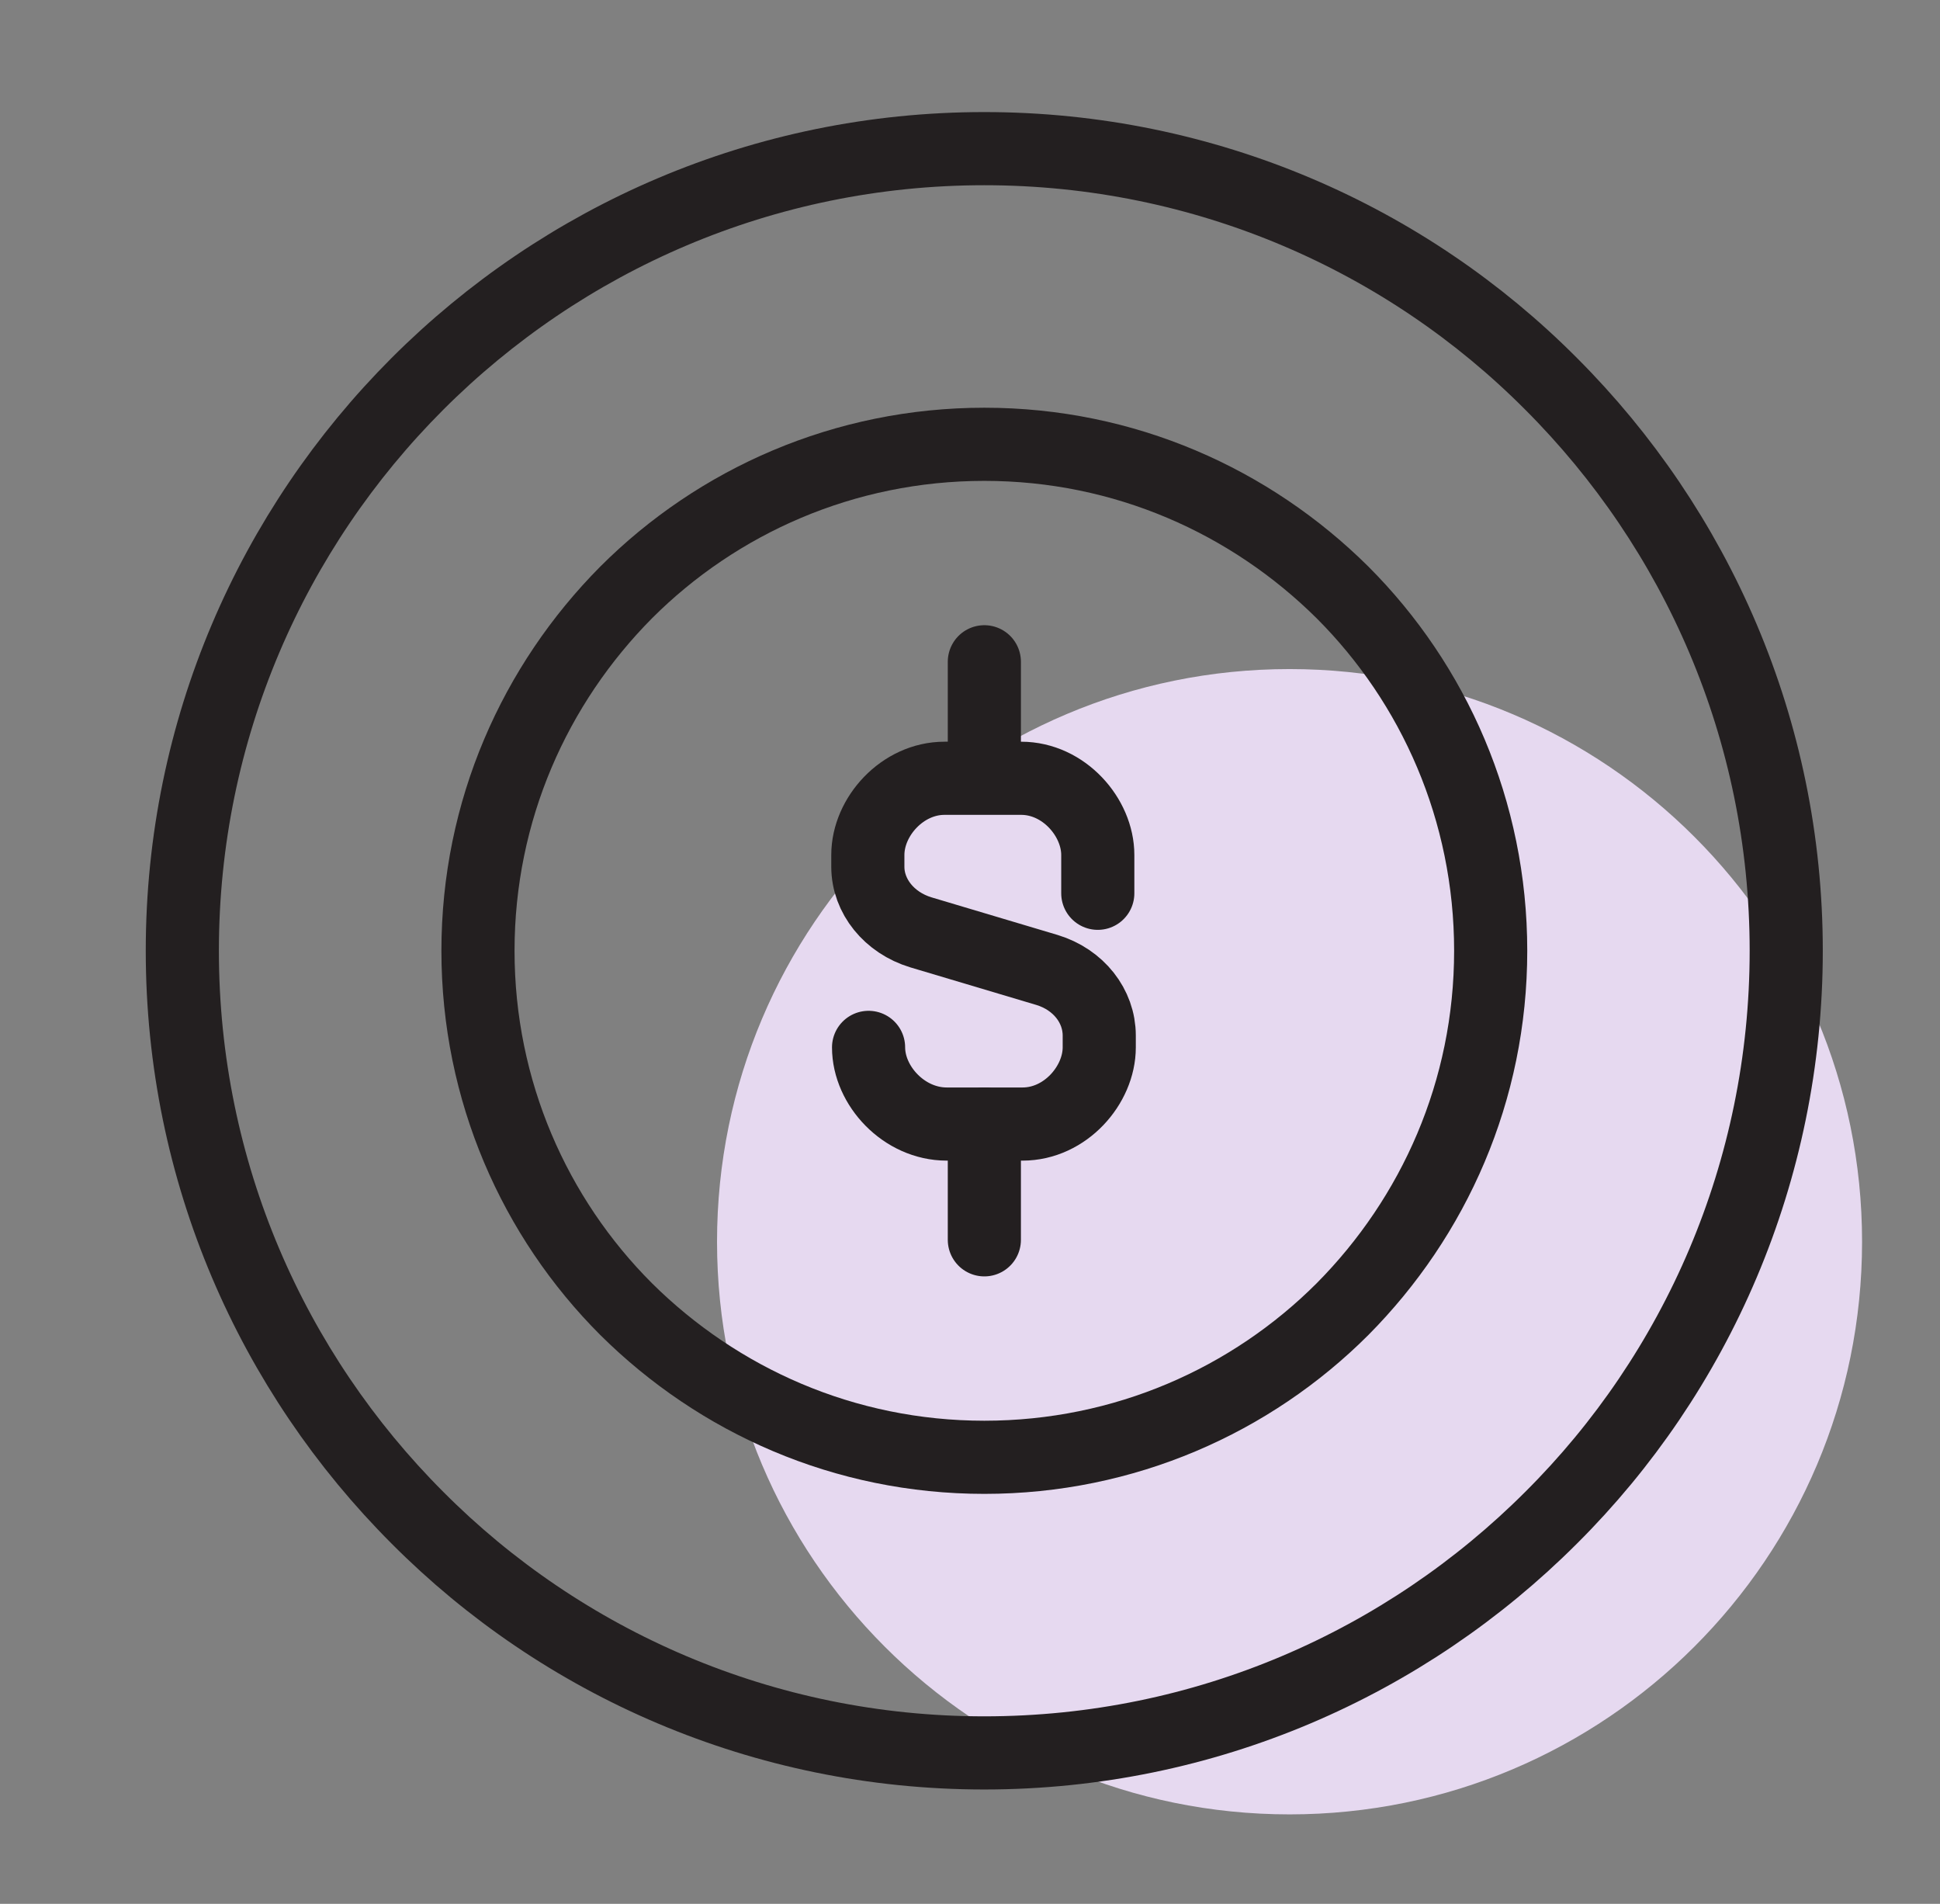 <?xml version="1.0" encoding="UTF-8"?> <svg xmlns="http://www.w3.org/2000/svg" width="53" height="52" viewBox="0 0 53 52" fill="none"><rect x="0" y="0" width="53" height="52" fill="#808080" stroke="none"/><rect opacity="0.5" x="0.924" y="0" width="51.937" height="51.937" fill="white" fill-opacity="0.01"></rect><path d="M35.23 49.556C43.868 49.556 50.871 42.553 50.871 33.915C50.871 25.277 43.868 18.274 35.23 18.274C26.592 18.274 19.589 25.277 19.589 33.915C19.589 42.553 26.592 49.556 35.23 49.556Z" fill="#E6D9F0"></path><path d="M26.89 4.06C32.931 4.06 38.429 6.516 42.375 10.483C46.342 14.45 48.799 19.927 48.799 25.968C48.799 32.01 46.342 37.507 42.375 41.454C38.408 45.421 32.931 47.877 26.89 47.877C20.849 47.877 15.352 45.421 11.405 41.454C7.438 37.487 4.981 32.01 4.981 25.968C4.981 19.927 7.438 14.45 11.405 10.483C15.372 6.516 20.849 4.06 26.89 4.06Z" stroke="#231F20" stroke-width="1.998" stroke-linecap="round"></path><path d="M26.892 12.135C30.718 12.135 34.161 13.685 36.678 16.182C39.175 18.679 40.725 22.143 40.725 25.969C40.725 29.795 39.175 33.238 36.678 35.755C34.181 38.252 30.718 39.803 26.892 39.803C23.066 39.803 19.622 38.252 17.105 35.755C14.608 33.258 13.058 29.795 13.058 25.969C13.058 22.143 14.608 18.699 17.105 16.182C19.602 13.685 23.066 12.135 26.892 12.135Z" stroke="#231F20" stroke-width="1.998" stroke-linecap="round"></path><path d="M23.729 28.607C23.729 29.654 24.695 30.701 25.863 30.701H27.937C29.105 30.701 30.031 29.634 30.031 28.607V28.284C30.031 27.479 29.468 26.754 28.602 26.492L25.158 25.465C24.293 25.203 23.709 24.479 23.709 23.673V23.351C23.709 22.304 24.655 21.257 25.803 21.257H27.897C29.065 21.257 29.991 22.324 29.991 23.351V24.398" stroke="#231F20" stroke-width="1.998" stroke-linecap="round"></path><path d="M26.892 21.236V18.075" stroke="#231F20" stroke-width="1.998" stroke-linecap="round"></path><path d="M26.892 30.701V33.863" stroke="#231F20" stroke-width="1.998" stroke-linecap="round"></path></svg> 
